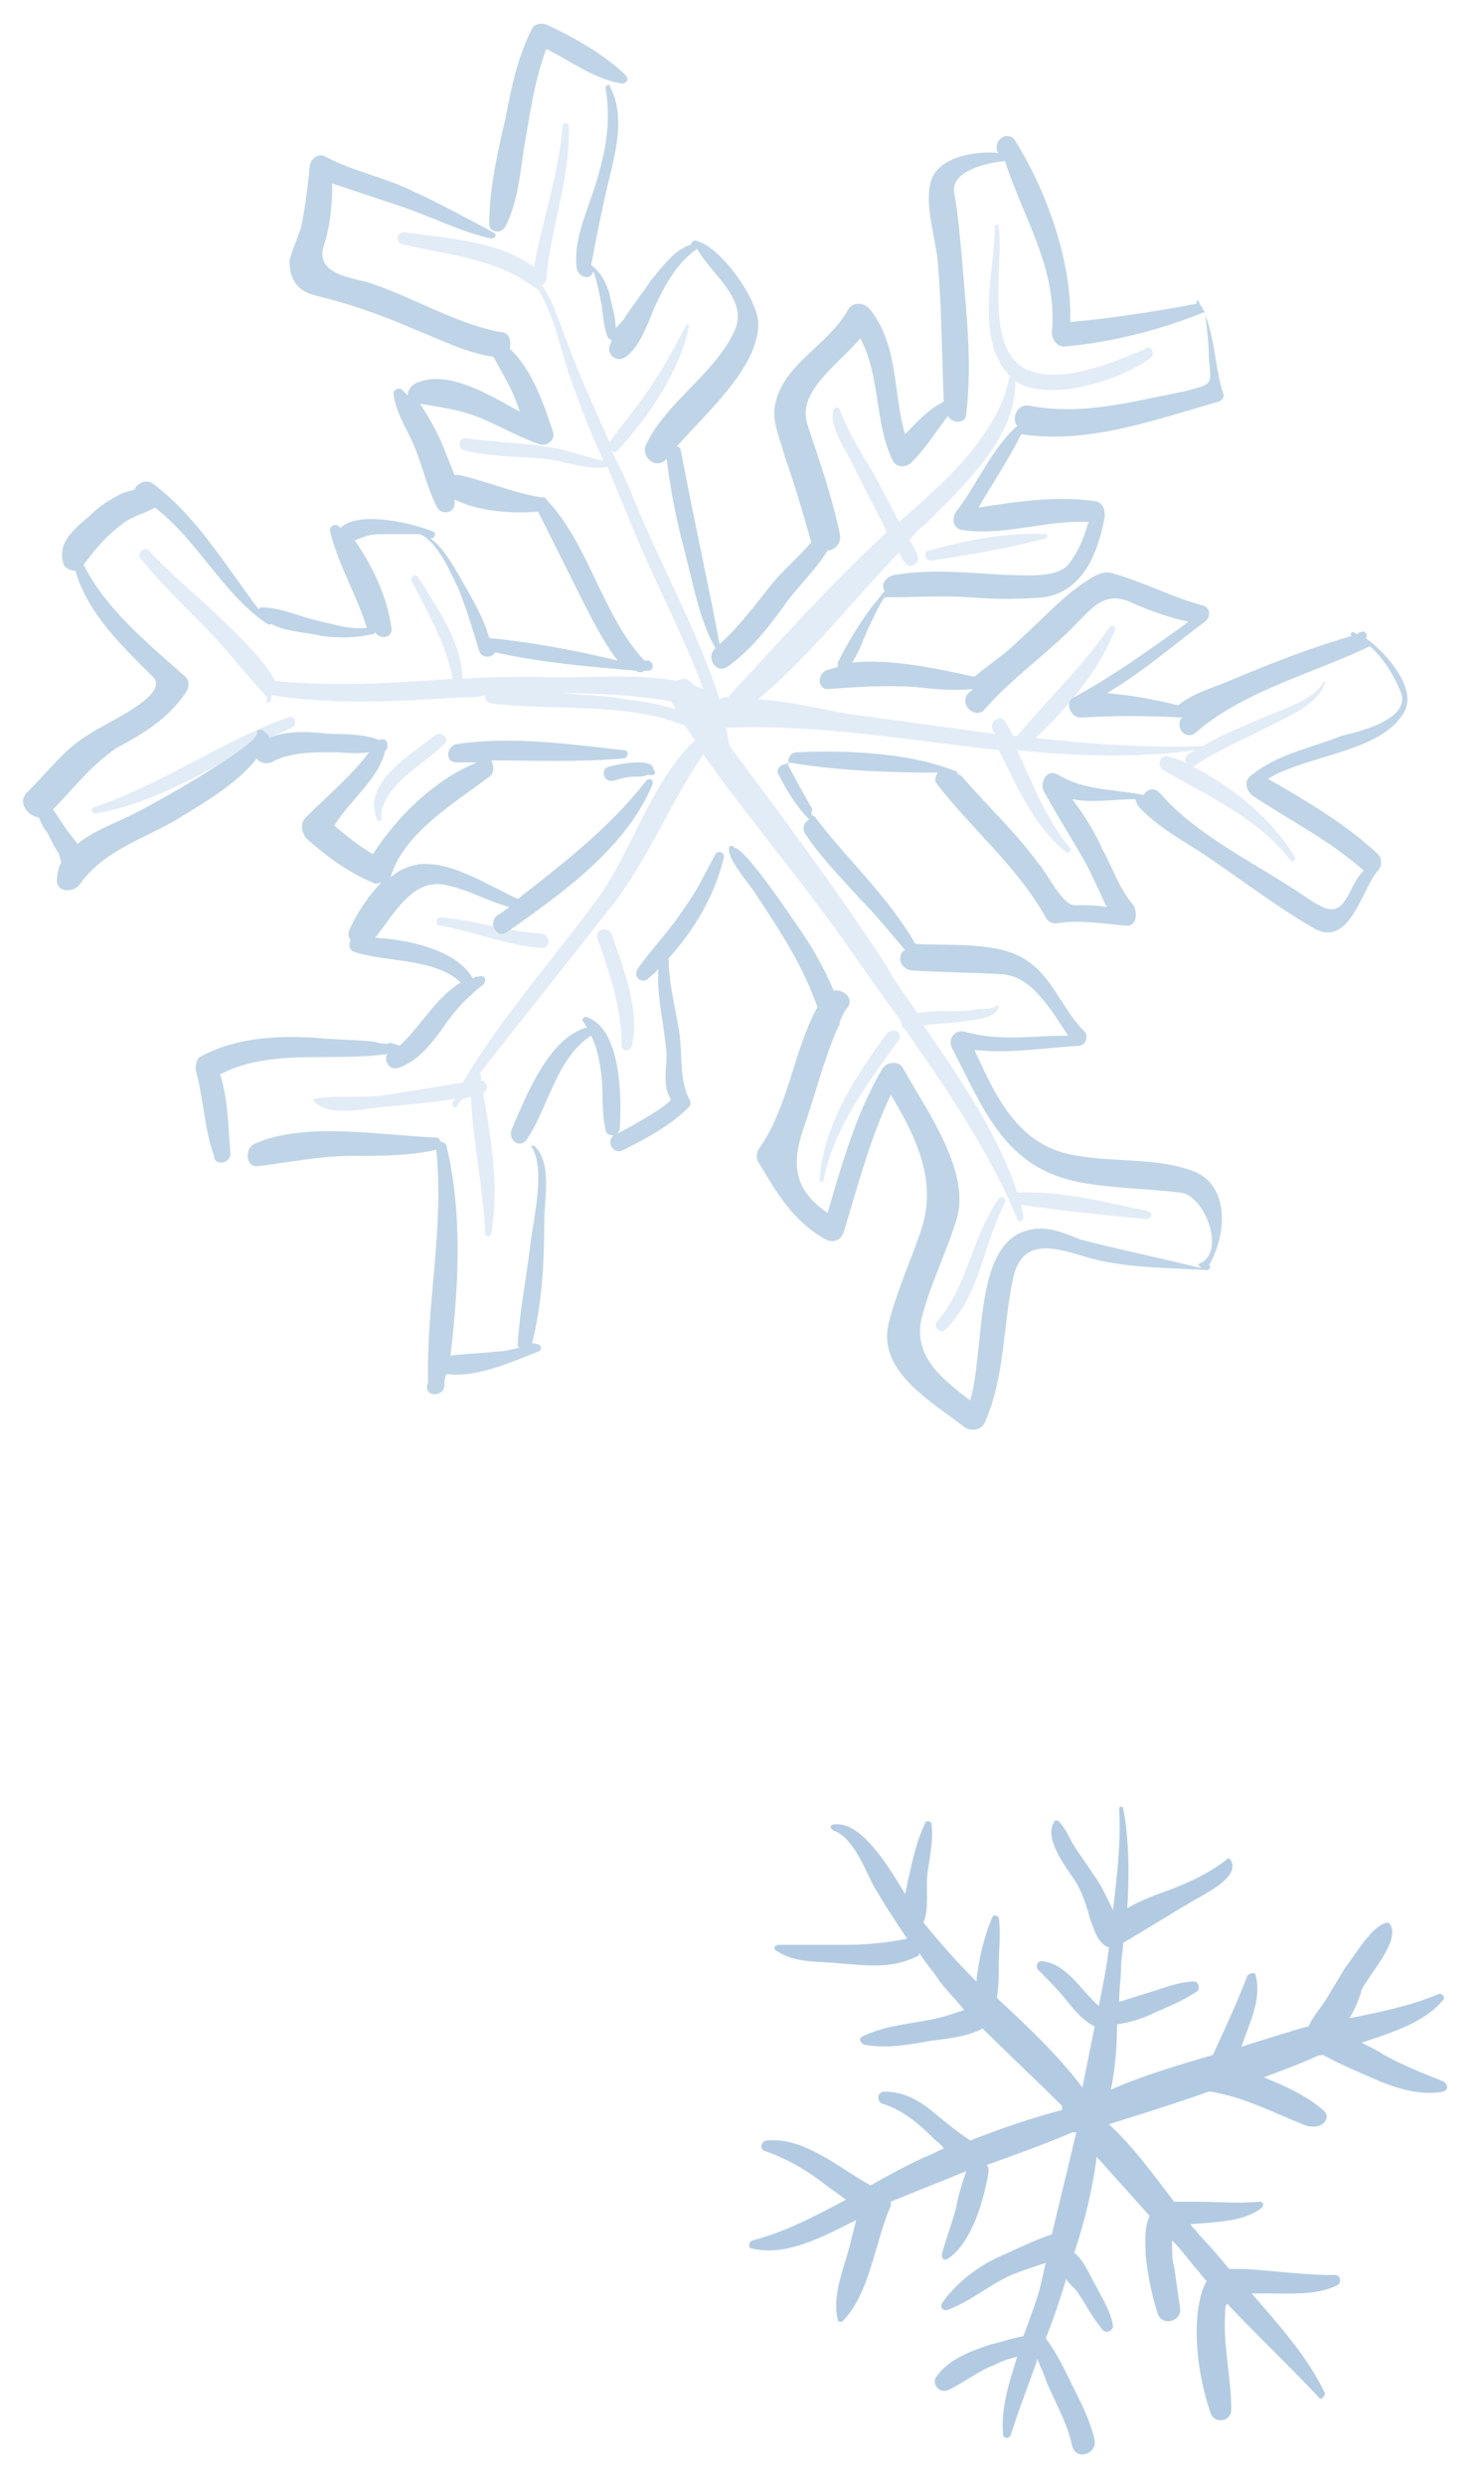 <?xml version="1.0" encoding="utf-8"?>
<!-- Generator: Adobe Illustrator 17.1.0, SVG Export Plug-In . SVG Version: 6.00 Build 0)  -->
<!DOCTYPE svg PUBLIC "-//W3C//DTD SVG 1.1//EN" "http://www.w3.org/Graphics/SVG/1.1/DTD/svg11.dtd">
<svg version="1.1" id="Lager_1" xmlns="http://www.w3.org/2000/svg" xmlns:xlink="http://www.w3.org/1999/xlink" x="0px" y="0px"
	 viewBox="0 0 72.8 121.9" enable-background="new 0 0 72.8 121.9" xml:space="preserve">
<g>
	<defs>
		<rect id="SVGID_1_" x="1.1" y="1.1" width="69.9" height="119.5"/>
	</defs>
	<clipPath id="SVGID_2_">
		<use xlink:href="#SVGID_1_"  overflow="visible"/>
	</clipPath>
	<g clip-path="url(#SVGID_2_)">
		<defs>
			<rect id="SVGID_3_" x="1.1" y="1.1" width="69.9" height="119.5"/>
		</defs>
		<clipPath id="SVGID_4_">
			<use xlink:href="#SVGID_3_"  overflow="visible"/>
		</clipPath>
		<g opacity="0.3" clip-path="url(#SVGID_4_)">
			<g>
				<defs>
					<rect id="SVGID_5_" x="32.4" y="77.3" width="48.6" height="55.6"/>
				</defs>
				<clipPath id="SVGID_6_">
					<use xlink:href="#SVGID_5_"  overflow="visible"/>
				</clipPath>
				<path clip-path="url(#SVGID_6_)" fill="#00529E" d="M64.9,103.5c-0.8-0.7-1.9-1.2-2.9-1.6c0.8-0.3,1.6-0.6,2.3-0.9
					c0.2-0.1,0.4-0.2,0.6-0.2c0.9,0.5,1.9,0.9,2.8,1.3c1,0.4,2.1,0.7,3.1,0.5c0.3-0.1,0.2-0.4,0-0.5c-1-0.4-2-0.8-2.9-1.3
					c-0.3-0.2-0.7-0.4-1.1-0.6c1.5-0.5,3.1-1,4-2.1c0.1-0.1,0-0.3-0.2-0.3c-1.4,0.6-2.9,0.9-4.4,1.2c0.3-0.5,0.5-1,0.6-1.4
					c0.4-0.8,1.9-2.4,1.4-3.2c0,0-0.1-0.1-0.1-0.1c-0.8,0.1-1.6,1.6-2.1,2.2c-0.3,0.5-0.6,1-0.9,1.5c-0.3,0.5-0.7,0.9-0.9,1.4
					c-0.5,0.1-1,0.3-1.4,0.4c-0.6,0.2-1.3,0.4-1.9,0.6c0.4-1.2,1-2.3,0.7-3.5c0-0.2-0.3-0.1-0.4,0c-0.5,1.3-1.1,2.6-1.7,3.9
					c-1.7,0.5-3.4,1-5,1.7c0.2-1,0.3-2.1,0.3-3.2c0.7-0.1,1.3-0.3,1.9-0.6c0.7-0.3,1.4-0.6,2-1c0.2-0.1,0.1-0.5-0.1-0.5
					c-0.6,0-1.2,0.2-1.8,0.4c-0.6,0.2-1.3,0.4-1.9,0.6c0-0.6,0.1-1.2,0.1-1.8c0-0.4,0.1-0.7,0.1-1.1c1.2-0.7,2.3-1.4,3.5-2.1
					c0.5-0.3,2.2-1.1,1.8-1.9c0-0.1-0.2-0.2-0.2-0.1c-0.9,0.7-1.8,1.1-2.8,1.5c-0.6,0.2-1.4,0.5-2.1,0.9c0.1-1.6,0.1-3.3-0.2-4.9
					c0-0.1-0.2-0.1-0.2,0c0.1,1.6-0.1,3.3-0.3,5c-0.3-0.6-0.6-1.3-1-1.8c-0.3-0.5-0.7-1-1-1.5c-0.2-0.4-0.4-0.8-0.7-1.1
					c-0.1,0-0.2,0-0.2,0.1c-0.5,0.8,0.6,2.2,1,2.8c0.4,0.6,0.6,1.3,0.8,2c0.2,0.5,0.3,1,0.8,1.3c0,0,0.1,0,0.1,0
					c-0.1,1-0.3,1.9-0.5,2.9c-0.9-0.8-1.6-2.1-2.8-2.2c-0.2,0-0.3,0.2-0.2,0.4c0.5,0.5,1,1,1.4,1.5c0.4,0.5,0.8,1,1.4,1.3
					c0,0,0,0,0,0c-0.2,1-0.4,2-0.6,3c-1.2-1.6-2.7-3-4.2-4.4c0.1-0.6,0.1-1.1,0.1-1.7c0-0.7,0.1-1.5,0-2.2c0-0.1-0.2-0.2-0.3-0.1
					c-0.4,0.9-0.7,2.1-0.8,3.2c-0.9-0.9-1.8-1.9-2.6-2.9c0,0,0,0,0,0c0.3-0.7,0.1-1.6,0.2-2.4c0.1-0.8,0.3-1.6,0.2-2.4
					c0-0.2-0.3-0.2-0.3-0.1c-0.4,0.8-0.6,1.7-0.8,2.6c-0.1,0.3-0.1,0.6-0.2,0.9c-0.9-1.5-2.2-3.6-3.5-3.4c-0.2,0-0.2,0.2,0,0.3
					c0.9,0.3,1.5,1.8,1.9,2.6c0.5,0.9,1.1,1.8,1.7,2.7c-1,0.2-2,0.3-3.1,0.3c-1.1,0-2.2,0-3.2,0c-0.2,0-0.3,0.2-0.1,0.3
					c0.9,0.6,2,0.5,3,0.6c1.3,0.1,2.6,0.3,3.8-0.3c0.1,0,0.2-0.1,0.2-0.2c0.3,0.5,0.7,0.9,1,1.4c0.4,0.5,0.8,0.9,1.2,1.4
					c-0.6,0.2-1.2,0.4-1.8,0.5c-1.1,0.2-2.2,0.3-3.2,0.8c-0.2,0.1-0.1,0.3,0.1,0.4c1.1,0.2,2.2,0,3.3-0.2c0.8-0.1,1.8-0.2,2.5-0.6
					c1.3,1.3,2.6,2.5,3.9,3.8c0,0.1,0,0.1,0,0.2c-1.5,0.4-3,0.9-4.5,1.5c-0.6-0.4-1.1-0.8-1.7-1.3c-0.7-0.6-1.5-1.1-2.5-1.1
					c-0.4,0-0.4,0.5-0.1,0.6c1,0.3,1.8,1,2.5,1.7c0.2,0.2,0.4,0.3,0.5,0.5c-0.3,0.1-0.6,0.3-0.9,0.4c-0.9,0.4-1.8,0.9-2.7,1.4
					c-1.6-0.9-3.3-2.4-5.1-2.2c-0.2,0-0.4,0.4-0.1,0.5c1.1,0.4,2,0.9,2.9,1.6c0.4,0.3,0.7,0.5,1.1,0.8c-1.5,0.8-3,1.6-4.6,2
					c-0.2,0.1-0.2,0.4,0,0.4c1.7,0.4,3.5-0.6,5.1-1.4c-0.1,0.4-0.2,0.8-0.3,1.2c-0.3,1.2-0.9,2.5-0.6,3.7c0,0.1,0.2,0.1,0.2,0.1
					c1.4-1.4,1.6-3.9,2.4-5.7c0-0.1,0-0.1,0-0.2c1.2-0.5,2.5-1,3.7-1.5c-0.2,0.6-0.4,1.2-0.5,1.8c-0.2,0.8-0.5,1.5-0.7,2.3
					c0,0.2,0.1,0.3,0.3,0.2c1.2-0.8,1.8-3,2-4.3c0-0.1,0-0.2-0.1-0.3c1.4-0.5,2.8-1,4.2-1.6c0.1,0,0.2,0,0.2,0c0,0,0,0,0,0
					c-0.4,1.7-0.8,3.3-1.2,5c-0.9,0.3-1.9,0.8-2.8,1.2c-1,0.5-2,1.3-2.6,2.2c-0.1,0.2,0.1,0.4,0.3,0.3c1.1-0.4,2-1.2,3.1-1.7
					c0.5-0.2,1.1-0.4,1.7-0.6c-0.1,0.4-0.2,0.9-0.3,1.3c-0.2,0.7-0.5,1.5-0.8,2.3c-0.6,0.1-1.1,0.3-1.6,0.4c-0.9,0.3-2,0.7-2.6,1.5
					c-0.4,0.4,0.1,1,0.6,0.7c0.8-0.4,1.4-0.9,2.2-1.2c0.4-0.2,0.7-0.3,1.1-0.4c-0.4,1.3-0.8,2.5-0.7,3.8c0,0.2,0.3,0.3,0.4,0
					c0.4-1.3,0.9-2.5,1.3-3.7c0,0.1,0.1,0.2,0.1,0.3c0.2,0.4,0.3,0.8,0.5,1.2c0.4,0.9,0.9,1.8,1.1,2.8c0.2,0.7,1.2,0.4,1.1-0.3
					c-0.2-0.9-0.6-1.7-1-2.5c-0.4-0.8-0.8-1.7-1.4-2.5c0,0,0,0,0,0c0.4-1,0.7-1.9,1-2.9c0.2,0.3,0.5,0.5,0.6,0.7
					c0.4,0.6,0.7,1.2,1.2,1.8c0.2,0.2,0.5,0,0.5-0.2c-0.1-0.7-0.5-1.3-0.8-1.9c-0.3-0.5-0.6-1.3-1.1-1.7c0.5-1.5,0.9-3.1,1.1-4.7
					c0.9,1,1.7,1.9,2.6,2.9c-0.3,0.6-0.2,1.4-0.2,1.9c0.1,1,0.3,2,0.6,2.9c0.2,0.6,1.1,0.4,1.1-0.2c-0.1-0.7-0.2-1.4-0.3-2.1
					c-0.1-0.3-0.1-0.7-0.1-1c0-0.1,0-0.2,0-0.3c0.4,0.4,0.7,0.8,1.1,1.3c0.2,0.2,0.4,0.5,0.6,0.7c-0.1,0.1-0.1,0.2-0.2,0.4
					c-0.6,1.8-0.2,4.4,0.4,6.1c0.2,0.5,1,0.4,1-0.2c0-1.6-0.4-3.1-0.3-4.7c0-0.2,0-0.4,0.1-0.5c1.5,1.6,3,3,4.5,4.6
					c0.1,0.2,0.3-0.1,0.3-0.2c-0.8-1.7-2.2-3.3-3.6-4.9c0.3,0,0.5,0,0.8,0c1.1,0,2.4,0.1,3.4-0.4c0.2-0.1,0.2-0.5-0.1-0.5
					c-1.5,0-2.9-0.2-4.4-0.3c-0.3,0-0.6,0-0.8,0c-0.5-0.6-1-1.2-1.5-1.7c-0.1-0.2-0.3-0.3-0.4-0.5c1.2-0.1,2.6-0.1,3.5-0.8
					c0.1-0.1,0.1-0.3-0.1-0.3c-1.1,0.1-2.1,0-3.1,0c-0.3,0-0.7,0-1.1,0c-1-1.3-2-2.7-3.2-3.8c1.6-0.5,3.2-1,4.9-1.6c0,0,0,0,0.1,0
					c1.7,0.3,3,1,4.5,1.6C64.8,104.6,65.4,103.9,64.9,103.5"/>
			</g>
		</g>
		<g opacity="0.25" clip-path="url(#SVGID_4_)">
			<g>
				<defs>
					<rect id="SVGID_7_" x="-18.9" y="-27.4" width="120.8" height="131.8"/>
				</defs>
				<clipPath id="SVGID_8_">
					<use xlink:href="#SVGID_7_"  overflow="visible"/>
				</clipPath>
				<path clip-path="url(#SVGID_8_)" fill="#8AB5DE" d="M45.7,27.5c1.9-0.3,3.8-0.6,5.6-1.1c0.1,0,0.1-0.2,0-0.2
					c-1.9-0.1-3.9,0.3-5.7,0.8C45.3,27,45.3,27.5,45.7,27.5"/>
				<path clip-path="url(#SVGID_8_)" fill="#8AB5DE" d="M40.2,57.9c0,0.1,0.2,0.1,0.2,0c0.5-2.6,2.2-4.8,3.7-6.9
					c0.2-0.4-0.3-0.6-0.6-0.3C41.9,52.9,40.4,55.2,40.2,57.9"/>
				<path clip-path="url(#SVGID_8_)" fill="#8AB5DE" d="M46.4,65.2c1.7-1.7,1.8-4.1,2.9-6.2c0.1-0.2-0.2-0.4-0.3-0.2
					c-1.3,1.8-1.5,4.2-3,6C45.7,65.1,46.2,65.5,46.4,65.2"/>
				<path clip-path="url(#SVGID_8_)" fill="#8AB5DE" d="M30,45.8c-0.2-0.4-0.8-0.2-0.7,0.2c0.6,1.7,1.2,3.5,1.2,5.3
					c0,0.3,0.4,0.3,0.5,0C31.4,49.6,30.6,47.5,30,45.8"/>
				<path clip-path="url(#SVGID_8_)" fill="#8AB5DE" d="M21.6,45c-0.2,0-0.3,0.4,0,0.4c1.7,0.3,3.3,1,5,1.1c0.4,0,0.4-0.6,0-0.7
					C24.8,45.7,23.2,45.1,21.6,45"/>
				<path clip-path="url(#SVGID_8_)" fill="#8AB5DE" d="M18.5,40.2c0,0.1,0.2,0.1,0.2,0c-0.1-1.6,2.1-2.7,3.1-3.7
					c0.3-0.3-0.2-0.7-0.5-0.4C20.2,37,17.7,38.4,18.5,40.2"/>
				<path clip-path="url(#SVGID_8_)" fill="#8AB5DE" d="M32.9,34.4c0.1,0.1,0.2,0.2,0.2,0.4c-0.8-0.3-1.7-0.4-2.4-0.5
					c-1.1-0.2-2.1-0.2-3.2-0.3C29.4,34,31.2,34.1,32.9,34.4 M13.3,34.1C13.3,34.1,13.3,34.1,13.3,34.1c3.1,0.5,6.3,0.3,9.5,0.1
					c0.3,0,0.7,0,1-0.1c0,0.2,0,0.3,0.3,0.4c3,0.4,6.6-0.1,9.5,1.1c0.2,0.2,0.3,0.5,0.5,0.7c-2.2,2.1-3,5.3-4.8,7.8
					c-2.2,3-4.7,5.8-6.6,9c-1.2,0.2-2.4,0.4-3.7,0.6c-1.2,0.2-2.5,0-3.6,0.2c0,0-0.1,0.1,0,0.1c0.6,0.8,2.5,0.4,3.3,0.3
					c1.2-0.1,2.4-0.2,3.6-0.4c0,0.1-0.1,0.1-0.1,0.2c-0.1,0.1,0.1,0.3,0.2,0.2c0.1-0.2,0.2-0.3,0.3-0.4c0.1,0,0.3-0.1,0.4-0.1
					c0.1,2.2,0.6,4.4,0.7,6.7c0,0.2,0.3,0.2,0.3,0c0.4-2.3,0-4.6-0.4-6.9c0.3-0.1,0.2-0.6-0.1-0.6c0-0.1,0-0.1,0-0.2
					c0-0.1,0-0.1-0.1-0.1c2.1-2.7,4.2-5.3,6.3-8c1.9-2.3,3-5.2,4.7-7.7c2.4,3.4,5.1,6.5,7.5,10c0.7,1,1.4,2,2.2,3.1
					c0,0.2,0.1,0.3,0.2,0.4c2.1,3,4.2,6.1,5.5,9.3c0.1,0.2,0.3,0.1,0.3-0.1c0-0.2-0.1-0.4-0.1-0.6c2,0.3,4.1,0.5,6.1,0.7
					c0.3,0,0.4-0.3,0.1-0.4c-2-0.4-4.2-1-6.3-0.9c0,0-0.1,0-0.1,0c-0.9-2.8-2.8-5.6-4.6-8.2c0.7-0.1,1.3-0.1,2-0.2
					c0.5-0.1,1.5-0.1,1.7-0.7c0-0.1-0.1-0.1-0.1-0.1c-0.1,0.2-0.8,0.2-0.9,0.2c-0.4,0.1-0.9,0.1-1.3,0.1c-0.6,0-1.2,0-1.7,0.1
					c-0.5-0.8-1.1-1.5-1.5-2.3c-2.4-3.7-5.1-7.3-7.7-10.8c-0.1-0.3-0.1-0.6-0.2-0.9c4.4-0.2,8.9,0.6,13.4,1.1c0.9,1.8,1.7,3.7,3.3,5
					c0.1,0.1,0.3-0.1,0.2-0.2c-1.2-1.4-1.8-3.1-2.6-4.8c2.9,0.3,5.8,0.4,8.7,0c-0.1,0.1-0.2,0.1-0.3,0.2c-0.2,0.1-0.2,0.4,0,0.5
					c-0.3-0.2-0.7-0.3-1-0.4c-0.4-0.1-0.6,0.5-0.2,0.7c2.1,1.2,4.7,2.4,6.2,4.4c0.1,0.1,0.3,0,0.2-0.2c-1.1-1.8-3-3.4-5-4.4
					c0.1,0,0.1,0,0.2-0.1c1.2-0.8,2.5-1.3,3.8-2c0.8-0.4,2.2-1,2.5-2c0-0.1-0.1-0.1-0.1,0c-0.6,1-2.4,1.4-3.4,1.9
					c-0.9,0.4-1.7,0.7-2.5,1.2c-2.7,0.1-5.5-0.1-8.2-0.4c1.6-1.5,3.1-3.3,3.9-5.3c0.1-0.2-0.2-0.3-0.3-0.1c-1.3,1.9-3,3.5-4.5,5.3
					c-0.1,0-0.1,0-0.2,0c-0.1-0.2-0.2-0.4-0.4-0.7c-0.2-0.4-0.8,0-0.6,0.4c0,0.1,0.1,0.1,0.1,0.2c-2.2-0.3-4.4-0.6-6.6-0.9
					c-1.1-0.1-3.2-0.7-5-0.8c2.5-2.1,4.6-4.8,6.9-7.2c0.1,0.2,0.2,0.4,0.3,0.5c0.2,0.4,0.8,0,0.6-0.4c-0.1-0.2-0.2-0.5-0.4-0.7
					c0.2-0.2,0.4-0.5,0.7-0.7c1.8-1.8,4.6-4.3,4.5-7.1c1.7,1.1,5.2-0.1,6.6-1.1c0.3-0.2,0.1-0.7-0.2-0.5c-1.6,0.7-5.1,2.2-6.5,0.5
					c-1.2-1.5-0.5-4.7-0.7-6.5c0-0.1-0.2-0.1-0.2,0c0,2.2-1,5.5,0.7,7.3c0,0,0.1,0.1,0.1,0.1c-0.1,0-0.1,0-0.1,0.1
					c-0.6,2.8-3.2,5.1-5.4,7c-0.4-0.8-0.8-1.5-1.2-2.3c-0.6-1-1.3-2.1-1.7-3.2c0-0.1-0.2-0.2-0.3,0c-0.3,0.7,0.7,2.2,1,2.8
					c0.5,1.1,1.1,2.1,1.6,3.2c0,0,0,0-0.1,0.1c-2.7,2.5-5.1,5.2-7.6,7.9c0,0-0.1,0.1-0.1,0.1c-0.1,0-0.3,0-0.4,0.1
					c-1.1-3.4-2.9-6.6-4.2-9.8c-0.3-0.8-0.7-1.6-1.1-2.4c0.1,0.1,0.2,0.1,0.3,0c1.5-1.6,3.1-4,3.5-6.1c0-0.1-0.1-0.1-0.1-0.1
					c-0.5,0.9-1,1.9-1.6,2.8c-0.7,1.1-1.5,2-2.2,3c0,0,0,0,0,0c-0.7-1.6-1.4-3.1-2-4.7c-0.4-1-0.7-2.1-1.3-3
					c0.1-0.1,0.2-0.2,0.2-0.3c0.2-2.5,1.2-5,1.1-7.5c0-0.2-0.3-0.2-0.3,0c-0.2,2.4-1,4.6-1.4,6.9c-1.8-1.3-4.2-1.4-6.3-1.7
					c-0.4-0.1-0.6,0.5-0.1,0.6c2.2,0.5,4.6,0.7,6.4,2.1c0.1,0,0.1,0.1,0.2,0.1c0.8,1.3,1.1,3,1.6,4.4c0.5,1.4,1,2.7,1.6,4
					c-1-0.2-1.9-0.6-2.9-0.7c-1.3-0.2-2.5-0.2-3.8-0.4c-0.4-0.1-0.5,0.5-0.1,0.6c1.3,0.3,2.6,0.3,3.9,0.4c1,0.1,2.1,0.6,3.1,0.4
					c0.4,1,0.8,1.9,1.2,2.9c1.1,2.7,2.5,5.3,3.5,8c-0.2-0.1-0.3-0.1-0.5-0.2c0,0,0-0.1-0.1-0.1c-0.2-0.3-0.5-0.2-0.7-0.1
					c-2.2-0.4-4.6-0.1-6.9-0.2c-1.2,0-2.4,0-3.6,0.1c-0.1-1.9-1.2-3.4-2.2-5c-0.1-0.2-0.4,0-0.3,0.2c0.8,1.6,1.7,3.1,2,4.8
					c-2.9,0.2-5.8,0.4-8.7,0.1c-0.6-1.1-1.6-2-2.5-2.9c-1.2-1.2-2.5-2.2-3.7-3.5c-0.2-0.2-0.6,0.1-0.4,0.4c0.9,1.1,1.9,2.1,2.9,3.1
					c1.2,1.2,2.2,2.5,3.3,3.7C13,34.7,13.4,34.4,13.3,34.1"/>
				<path clip-path="url(#SVGID_8_)" fill="#8AB5DE" d="M4.7,39.9c3.5-0.6,6.4-2.8,9.6-4.2c0.3-0.1,0.2-0.7-0.2-0.5
					c-3.3,1.2-6.2,3.3-9.5,4.4C4.4,39.7,4.5,39.9,4.7,39.9"/>
				<path clip-path="url(#SVGID_8_)" fill="#00529E" d="M58.7,14.8c0,0,0,0.1,0,0.1c-2.1,0.4-4.1,0.7-6.2,0.9c0.1-3-1.2-6.5-2.7-8.9
					c-0.3-0.5-1-0.1-0.9,0.4c0,0.1,0,0.1,0.1,0.2c-1.2-0.1-2.9,0.2-3.3,1.3c-0.4,1.1,0.2,2.9,0.3,4c0.2,2.3,0.2,4.6,0.3,6.9
					c-0.8,0.4-1.3,1-1.9,1.6c-0.6-2-0.3-4.3-1.7-6.1c-0.3-0.4-0.9-0.4-1.1,0C40.6,17,38.3,17.9,38,20c-0.1,0.8,0.3,1.6,0.5,2.4
					c0.5,1.4,0.9,2.8,1.3,4.2c-0.6,0.7-1.3,1.3-1.9,2c-0.8,1-1.6,2.1-2.6,3c-0.6-3.2-1.3-6.3-1.9-9.5c0-0.1-0.1-0.2-0.2-0.2
					c1.5-1.7,3.9-3.8,4-5.9c0.1-1.2-1.9-4-3.1-4.2c-0.1,0-0.2,0.1-0.2,0.2c-0.8,0.2-1.5,1.2-2,1.8c-0.4,0.6-0.8,1.1-1.2,1.7
					c-0.1,0.2-0.3,0.4-0.5,0.6c0-0.6-0.2-1.1-0.3-1.7c-0.2-0.6-0.4-1-0.9-1.4c0.3-1.6,0.6-3.1,1-4.7c0.3-1.3,0.6-2.8-0.1-4.1
					c0-0.1-0.2,0-0.2,0.1C30,6,29.7,7.5,29.2,9.1c-0.4,1.3-1.1,2.7-0.9,4.1c0.1,0.4,0.7,0.6,0.8,0.1c0.2,0.5,0.3,1.1,0.4,1.6
					c0.1,0.6,0.1,1.1,0.3,1.6c0,0.1,0.1,0.1,0.2,0.2c0,0.1-0.1,0.2-0.1,0.3c-0.1,0.3,0.2,0.7,0.6,0.6c0.8-0.3,1.3-1.8,1.6-2.5
					c0.5-1.1,1.1-2.2,2.1-2.9c0.7,1.3,2.6,2.5,1.8,4.1c-1,2.1-3.3,3.4-4.3,5.5c-0.3,0.6,0.5,1.3,1,0.7c0.2,1.6,0.5,3.1,0.9,4.6
					c0.4,1.5,0.7,3.3,1.5,4.7c-0.5,0.4,0,1.3,0.6,0.9c1.1-0.8,1.9-1.8,2.7-2.9c0.6-0.9,1.6-1.8,2.2-2.8c0.3,0,0.7-0.3,0.6-0.8
					c-0.4-1.9-1-3.6-1.6-5.4c-0.5-1.6,1.5-2.9,2.6-4.2c1,1.8,0.7,4.2,1.6,6c0.2,0.4,0.7,0.3,0.9,0.1c0.7-0.7,1.2-1.5,1.8-2.3
					c0.2,0.4,0.9,0.4,0.9-0.1c0.3-2.5,0-5-0.2-7.5c-0.1-1.1-0.2-2.3-0.4-3.4c-0.1-1,1.5-1.4,2.5-1.5c0.9,2.8,2.6,5.3,2.3,8.4
					c0,0.3,0.2,0.7,0.6,0.7c2.3-0.2,4.7-0.8,6.9-1.7c0.1,0.7,0.2,1.5,0.2,2.2c0.1,1.4,0.3,1.3-1.2,1.7c-2.6,0.5-5,1.2-7.6,0.7
					c-0.6-0.1-0.9,0.6-0.6,1c-1.2,1-2.1,3.1-3,4.2c-0.2,0.3-0.2,0.8,0.3,0.9c2.1,0.3,4.1-0.5,6.2-0.4c-0.2,0.7-0.5,1.5-1,2.1
					c-0.6,0.7-2.3,0.5-3.1,0.5c-1.8-0.1-3.6-0.3-5.4,0c-0.5,0.1-0.7,0.5-0.5,0.8c-0.2,0.2-0.3,0.4-0.5,0.6c-0.7,0.9-1.3,1.9-1.8,2.9
					c0,0.1,0,0.2,0,0.2c-0.2,0.1-0.4,0.1-0.6,0.2c-0.4,0.2-0.4,0.9,0.1,0.9c1.4-0.1,2.8-0.2,4.3-0.1c0.9,0.1,1.9,0.2,2.8,0.1
					c0,0.1-0.1,0.1-0.2,0.2c-0.5,0.6,0.4,1.3,0.8,0.8c1.3-1.5,2.9-2.6,4.3-4c1-1,1.6-1.9,3-1.2c0.9,0.4,1.8,0.7,2.7,0.9
					c-1.8,1.3-3.6,2.6-5.6,3.7c-0.5,0.2-0.2,1,0.3,1c1.7-0.1,3.3-0.1,5,0c0,0-0.1,0.1-0.1,0.1c-0.2,0.6,0.4,1,0.8,0.6
					c2.3-2,5.8-2.9,8.5-4.2c0.7,0.6,1.2,1.5,1.5,2.2c0.6,1.4-2.1,2-2.9,2.2c-1.5,0.6-3.2,0.9-4.5,2c-0.3,0.3-0.1,0.7,0.1,0.9
					c1.8,1.2,3.8,2.2,5.5,3.7c-0.3,0.3-0.5,0.7-0.7,1.1c-0.6,1.2-1.1,0.9-2.3,0.1c-2.2-1.5-5.2-2.9-7-5c-0.3-0.3-0.6-0.2-0.8,0.1
					c-1.4-0.3-2.9-0.2-4.2-1c-0.5-0.3-0.9,0.3-0.7,0.8c0.7,1.3,1.5,2.5,2.2,3.8c0.3,0.6,0.6,1.3,0.9,1.9c-0.5-0.1-1-0.1-1.6-0.1
					c-0.6,0-1.4-1.7-1.8-2.1c-1.1-1.5-2.5-2.8-3.7-4.2c-0.1-0.1-0.1-0.1-0.2-0.1c0-0.1-0.1-0.2-0.2-0.2c-2.3-0.9-5.3-1-7.7-0.9
					c-0.3,0-0.5,0.3-0.4,0.6c-0.3-0.1-0.7,0.2-0.5,0.5c0.4,0.8,0.9,1.6,1.5,2.2c-0.2,0.1-0.4,0.4-0.2,0.7c0.8,1.2,1.8,2.2,2.7,3.2
					c0.8,0.8,1.5,1.7,2.2,2.5c-0.4,0.2-0.3,0.9,0.3,1c1.5,0.1,3.1,0.1,4.6,0.2c1.4,0.2,2.3,1.8,3.1,3c-1.7,0-3.4,0.3-5.1-0.2
					c-0.5-0.1-0.8,0.4-0.6,0.8c1.6,3.1,2.6,5.9,6.3,6.6c1.6,0.3,3.3,0.3,4.9,0.5c1.2,0.1,2.3,3,0.9,3.5c0,0,0,0.1,0,0.1
					c0,0,0.1,0,0.1,0.1c-2-0.5-4-0.9-5.9-1.4C52,60.4,51.1,60,50,60.5c-2.2,1.1-1.7,5.7-2.4,8.2c-1.3-1-2.8-2.1-2.4-4
					c0.4-1.6,1.2-3.2,1.7-4.8c0.8-2.4-1.5-5.5-2.6-7.5c-0.2-0.4-0.8-0.3-1,0c-1.3,2.2-2,4.7-2.7,7.1c-1.6-1.1-1.8-2.3-1.2-4.1
					c0.6-1.7,1-3.4,1.7-5c0.1-0.1,0.1-0.2,0.1-0.3c0.1-0.2,0.2-0.5,0.4-0.7c0.3-0.5-0.3-0.9-0.7-0.8c-0.5-1.2-1.2-2.4-2-3.5
					c-0.2-0.3-2.5-3.7-2.9-3.5c0,0,0-0.1,0-0.1c0,0-0.1,0-0.1,0c0,0-0.1,0-0.1,0c-0.3,0.5,1.1,2,1.3,2.4c1.2,1.8,2.3,3.5,3,5.5
					c-1.2,2.2-1.4,4.9-2.9,7c-0.1,0.2-0.1,0.5,0,0.6c0.9,1.5,1.7,2.9,3.3,3.8c0.4,0.2,0.8,0,0.9-0.4c0.7-2.3,1.3-4.6,2.3-6.7
					c1.2,2,2.3,4.2,1.5,6.6c-0.5,1.5-1.2,3-1.6,4.6c-0.6,2.4,2.2,3.9,3.7,5.1c0.3,0.2,0.8,0.2,1-0.2c1-2.2,0.9-4.8,1.4-7.1
					c0.5-2.3,2.5-1.3,4.1-0.9c1.7,0.4,3.7,0.4,5.4,0.5c0.2,0,0.2-0.2,0.1-0.3c0.1,0,0.1-0.1,0.1-0.1c0.8-1.5,0.9-3.9-1-4.5
					c-1.7-0.6-3.8-0.4-5.5-0.7c-2.9-0.4-4-2.8-5.1-5.2c1.7,0.2,3.4-0.1,5.1-0.2c0.4,0,0.5-0.5,0.3-0.7c-1.2-1.2-1.6-2.9-3.2-3.7
					c-1.4-0.7-3.5-0.5-5.1-0.6c-1.3-2.3-3.4-4.2-4.9-6.2c-0.1-0.1-0.2-0.1-0.2-0.2c0-0.1,0.1-0.2,0-0.3c-0.4-0.7-0.8-1.4-1.2-2.2
					c0,0,0.1,0,0.1,0c2.3,0.4,4.9,0.5,7.3,0.5c-0.1,0.2-0.2,0.4,0,0.6c1.7,2.2,3.9,4,5.3,6.5c0.1,0.2,0.3,0.3,0.5,0.3
					c1.1-0.2,2.2,0,3.4,0.1c0.6,0.1,0.6-0.7,0.4-1c-0.7-0.8-1-1.8-1.5-2.7c-0.4-0.9-0.9-1.7-1.5-2.5c1,0.2,2.1,0,3.1,0
					c0,0.1,0.1,0.2,0.1,0.3c0.9,1,2,1.6,3.1,2.3c1.8,1.2,3.6,2.6,5.5,3.7c1.8,1.1,2.4-1.9,3.2-2.8c0.2-0.2,0.2-0.6,0-0.8
					c-1.6-1.5-3.5-2.6-5.4-3.7c2-1.2,5.6-1.3,6.7-3.3c0.6-1.1-0.8-2.8-1.9-3.6c0.1-0.1,0-0.4-0.2-0.3c-0.1,0-0.1,0-0.2,0.1
					c-0.1,0-0.2-0.1-0.2-0.1c-0.1,0-0.2,0.1-0.1,0.2c-2.1,0.6-4.1,1.4-6,2.2c-0.7,0.3-1.8,0.6-2.5,1.2c-1.2-0.3-2.3-0.5-3.5-0.6
					c1.7-1,3.2-2.3,4.8-3.5c0.3-0.2,0.3-0.7-0.1-0.8c-1.5-0.4-3-1.2-4.5-1.6C54,28,53.6,28.3,53,28.7c-1.1,0.8-2,1.8-3,2.7
					c-0.7,0.7-1.5,1.2-2.2,1.8c-1.8-0.4-4.1-0.9-6-0.7c0.4-0.6,0.6-1.3,0.9-1.9c0.2-0.4,0.4-0.9,0.7-1.3c0,0,0.1,0,0.1,0
					c1.4,0,2.7-0.1,4.1,0c1.2,0.1,2.4,0.1,3.6,0c2-0.3,2.7-2.3,3-4c0-0.3-0.1-0.6-0.4-0.7c-1.9-0.3-3.9,0-5.8,0.3
					c0.7-1.2,1.5-2.4,2.1-3.6c3.3,0.5,6.5-0.7,9.7-1.6c0.2-0.1,0.3-0.3,0.2-0.4c-0.4-1.3-0.4-2.7-0.9-3.9c0-0.1,0-0.2-0.1-0.2
					c0-0.1,0-0.1-0.1-0.2C58.8,14.7,58.7,14.7,58.7,14.8"/>
				<path clip-path="url(#SVGID_8_)" fill="#00529E" d="M24.8,11.1c0.6-1.2,0.7-2.5,0.9-3.8C26,5.6,26.2,4,26.8,2.4
					C28,3,29.2,3.9,30.5,4.1c0.2,0,0.4-0.2,0.2-0.4c-1-1-2.6-1.9-3.9-2.5c-0.3-0.1-0.6,0-0.7,0.2c-0.7,1.4-1,2.8-1.3,4.4
					C24.4,7.5,24,9.3,24,11C24,11.4,24.6,11.5,24.8,11.1"/>
				<path clip-path="url(#SVGID_8_)" fill="#00529E" d="M21.8,68c0-0.2,0-0.4,0.1-0.6c1.5,0.2,3.2-0.6,4.5-1.1
					c0.1,0,0.2-0.2,0.1-0.3c-0.2-0.1-0.2-0.1-0.4-0.1c0,0,0,0,0,0c0.5-2,0.6-4,0.6-6c0-1.1,0.4-2.9-0.5-3.7c-0.1,0-0.2,0-0.1,0.1
					c0.7,1.1,0,3.8-0.1,4.9c-0.2,1.6-0.5,3.1-0.6,4.7c0,0.1,0,0.2,0.1,0.2c-0.4,0.1-0.8,0.2-1.2,0.2c-0.7,0.1-1.5,0.1-2.2,0.2
					c0.4-3.4,0.6-7-0.2-10.3c0-0.1-0.2-0.2-0.3-0.2c0-0.1-0.1-0.2-0.2-0.2c-2.7-0.1-6.4-0.8-8.9,0.3c-0.5,0.2-0.5,1.2,0.2,1.1
					c1.6-0.2,3-0.5,4.6-0.5c1.4,0,2.8,0,4.1-0.3c0.4,3.9-0.5,7.6-0.4,11.4C20.7,68.5,21.7,68.6,21.8,68"/>
				<path clip-path="url(#SVGID_8_)" fill="#00529E" d="M19.1,51.4C19.2,51.5,19.2,51.5,19.1,51.4C19.2,51.5,19.2,51.5,19.1,51.4
					C19.2,51.5,19.2,51.4,19.1,51.4 M11.3,56.6c-0.1-1.3-0.1-2.6-0.5-3.9c2.5-1.3,5.5-0.6,8.2-1c-0.2,0.3,0.1,0.8,0.5,0.7
					c0.9-0.3,1.5-1,2.1-1.8c0.6-0.9,1.2-1.6,2.1-2.3c0.2-0.2,0.1-0.5-0.2-0.4c-0.1,0-0.2,0-0.3,0.1c-0.8-1.4-3.1-1.9-4.8-2
					c0.9-1.1,1.8-2.9,3.4-2.6c1.1,0.2,2.1,0.8,3.2,1.1c-0.2,0.1-0.4,0.3-0.6,0.4c-0.5,0.4,0,1.2,0.5,0.8c2.7-1.9,5.8-4.1,7.1-7.2
					c0.1-0.2-0.1-0.4-0.3-0.2c-1.8,2.3-4,4-6.3,5.8c-1.5-0.7-3.3-1.9-4.9-1.7c-0.5,0.1-1,0.3-1.4,0.7c0.1-0.1,0.1-0.2,0.1-0.2
					c0.7-2.1,3.1-3.5,4.8-4.8c0.3-0.2,0.2-0.6,0.1-0.8c2.2,0,4.3,0.1,6.5-0.1c0.2,0,0.3-0.4,0-0.4c-2.7-0.3-5.5-0.7-8.2-0.3
					c-0.5,0.1-0.6,0.9,0,0.9c0.3,0,0.7,0,1,0c-2,0.8-3.9,2.6-5.1,4.5c-0.7-0.4-1.3-0.9-1.9-1.4c0.8-1.3,2.2-2.3,2.5-3.7
					c0.1,0,0.1-0.1,0.1-0.2c0,0,0,0,0,0c0,0,0,0,0-0.1c0-0.2-0.2-0.3-0.4-0.2c-0.7-0.3-1.9-0.3-2.4-0.3c-0.9-0.1-2.1-0.2-3,0.2
					c0-0.1,0-0.1-0.1-0.2c-0.2-0.2-0.2-0.2-0.4-0.2c-0.1,0-0.1,0.1-0.1,0.1c0.4,0.5-5.5,3.8-6.2,4.1c-0.8,0.4-1.9,0.8-2.6,1.4
					c-0.2-0.3-0.4-0.5-0.6-0.8C3,40.3,2.8,40,2.6,39.7c1-1,1.8-2.1,3.1-3C7,36,8.2,35.3,9.1,34c0.2-0.3,0.2-0.6,0-0.8
					c-1.8-1.6-3.9-3.3-5-5.5c0.6-0.8,1.1-1.4,1.9-2c0.5-0.4,1.1-0.5,1.6-0.8c2.1,1.6,3.3,4.2,5.5,5.7c0.1,0,0.1,0.1,0.2,0
					C14,31,15,31,15.8,31.2c0.8,0.1,1.7,0.1,2.5-0.1c0,0,0.1,0,0.1-0.1c0.2,0.4,0.9,0.3,0.8-0.2c-0.2-1.5-0.9-3-1.8-4.3
					c0.1,0,0.2-0.1,0.3-0.1c0.4-0.2,0.8-0.2,1.2-0.2c0.6,0,1.1,0,1.7,0c0.9,0.4,1.5,1.9,1.9,2.7c0.4,1,0.7,2,1,3
					c0.1,0.4,0.6,0.4,0.8,0.1c2.2,0.5,4.6,0.7,6.9,0.9c0,0,0,0,0,0c0.1,0.1,0.3,0.1,0.4,0c0.1,0,0.1,0,0.2,0c0.3,0,0.3-0.4,0-0.5
					c-0.1,0-0.1,0-0.2,0c0,0,0,0,0,0c-2.1-2.3-2.7-5.7-4.8-7.9c0,0,0,0,0,0c0-0.1-0.1-0.1-0.2-0.1c-1.4-0.2-2.7-0.8-4.1-1.1
					c-0.1,0-0.2,0-0.2,0c-0.2-0.5-0.4-1-0.6-1.5c-0.3-0.7-0.7-1.4-1.1-2c0,0,0,0,0,0c1.1,0.2,2.1,0.3,3.2,0.8
					c0.9,0.4,1.8,0.9,2.7,1.2c0.4,0.1,0.8-0.3,0.6-0.7c-0.4-1.2-1-3-2.1-4c0.1-0.3,0-0.8-0.4-0.8c-2.2-0.4-4.3-1.7-6.4-2.4
					c-0.9-0.3-2.8-0.4-2.3-1.9c0.3-0.9,0.4-2,0.4-3c1.2,0.4,2.4,0.8,3.6,1.2c1.4,0.5,2.8,1.2,4.2,1.5c0.2,0,0.3-0.2,0.1-0.3
					c-1.3-0.7-2.6-1.4-3.9-2c-1.4-0.7-3-1-4.3-1.7c-0.3-0.2-0.7,0-0.8,0.4c-0.1,1-0.2,1.9-0.4,2.9c-0.1,0.5-0.5,1.3-0.6,1.8
					c0,0.9,0.4,1.5,1.3,1.7c1.6,0.4,3.1,0.9,4.7,1.6c1.3,0.5,2.6,1.2,4,1.4c0.5,0.9,1,1.7,1.3,2.7c-1.6-0.9-3.6-2.1-5.1-1.4
					c-0.2,0.1-0.4,0.3-0.4,0.6c-0.1-0.1-0.2-0.2-0.3-0.3c-0.1-0.1-0.4,0-0.4,0.2c0.1,0.8,0.5,1.5,0.9,2.3c0.5,1.1,0.7,2.2,1.2,3.2
					c0.2,0.5,0.9,0.4,0.9-0.1c0-0.1,0-0.2,0-0.2c1.2,0.6,2.8,0.7,4.1,0.6c0.7,1.4,1.4,2.8,2.1,4.2c0.5,1,1.1,2.2,1.8,3.1
					c-2.1-0.5-4.2-0.9-6.3-1.1c-0.3-1.1-1-2.2-1.5-3.1c-0.3-0.5-0.8-1.4-1.4-1.8c0,0,0.1,0,0.1,0c0.1,0,0.2-0.2,0.1-0.3
					c-0.9-0.4-3.7-1.1-4.6-0.2c0,0,0,0,0,0c-0.2-0.3-0.6-0.1-0.5,0.2c0.4,1.6,1.3,3.1,1.8,4.7c0,0,0,0,0,0c-0.9,0.1-1.7-0.2-2.6-0.4
					c-0.8-0.2-1.7-0.6-2.5-0.6c-0.1,0-0.2,0-0.2,0.1c-1.6-2.1-3-4.5-5.1-6.1c-0.3-0.3-0.8-0.2-1,0.2C6.8,24,6.2,24.1,6,24.2
					c-0.6,0.3-1.1,0.6-1.6,1.1c-0.7,0.6-1.6,1.3-1.3,2.3C3.1,27.8,3.4,28,3.7,28c0.6,2.1,2.3,3.7,3.8,5.2c0.9,0.9-2.4,2.3-3.1,2.8
					c-1.2,0.7-2,1.8-3,2.8c-0.6,0.5-0.1,1.2,0.5,1.3c0.1,0.2,0.2,0.5,0.4,0.7c0.2,0.4,0.4,0.8,0.6,1.1C2.9,42,3,42.2,3,42.3
					c-0.1,0.2-0.2,0.5-0.2,0.8c-0.1,0.7,0.8,0.7,1.1,0.3c1.1-1.6,3-2.2,4.6-3.1c1.3-0.8,3.1-1.8,4.1-3.1c0.1,0.2,0.4,0.3,0.7,0.2
					c0.9-0.5,2-0.5,3-0.5c0.4,0,1.3,0.1,1.8,0C17.3,38,16.1,39,15,40.1c-0.3,0.3-0.2,0.7,0,1c1,0.9,2.1,1.7,3.3,2.2
					c0.1,0.1,0.3,0,0.4,0C18,44,17.4,45,17.1,45.7c0,0.2,0,0.3,0.1,0.4c-0.1,0.2-0.1,0.5,0.2,0.6c1.5,0.5,4,0.3,5.2,1.5
					c-1.2,0.7-2,2.2-3,3.1c-0.2-0.1-0.4-0.1-0.6-0.2c0,0-0.1,0,0,0c0,0,0.1,0.1,0.1,0.1c-0.2,0-0.5,0-0.7-0.1c-1-0.1-2-0.1-3-0.2
					c-1.9-0.1-3.8,0-5.5,0.9c-0.3,0.1-0.3,0.5-0.3,0.7c0.4,1.4,0.4,2.8,0.9,4.2C10.5,57.2,11.3,57.1,11.3,56.6"/>
				<path clip-path="url(#SVGID_8_)" fill="#00529E" d="M28.8,49.9c-0.1-0.1-0.3,0.1-0.2,0.2c0.1,0.1,0.1,0.2,0.2,0.3
					c-1.9,0.5-3,3.4-3.7,5c-0.2,0.6,0.5,1,0.8,0.4c1-1.5,1.4-3.9,3.1-5c0.3,0.6,0.4,1.2,0.5,1.9c0.1,0.9,0,1.8,0.2,2.7
					c0,0.2,0.2,0.3,0.4,0.3c-0.4,0.3,0,1,0.5,0.7c1.2-0.6,2.3-1.2,3.2-2.1c0.1-0.1,0.1-0.3,0-0.4c-0.5-1-0.3-2.3-0.5-3.4
					c-0.2-1.2-0.5-2.3-0.5-3.5c1.3-1.4,2.3-3.2,2.7-4.9c0.1-0.3-0.3-0.4-0.4-0.2c-0.5,0.9-0.9,1.8-1.5,2.6c-0.7,1.1-1.6,2-2.3,3
					c-0.3,0.4,0.2,0.8,0.5,0.5c0.2-0.2,0.4-0.3,0.5-0.5c-0.1,1.4,0.3,2.8,0.4,4.2c0,0.7-0.2,1.6,0.2,2.2c0.1,0.2-1.8,1.3-2.6,1.7
					c0-0.1,0.1-0.1,0.1-0.2C30.5,53.9,30.5,50.5,28.8,49.9"/>
				<path clip-path="url(#SVGID_8_)" fill="#00529E" d="M32.1,37.8c-0.1-0.1,0-0.2-0.2-0.3c-0.2-0.1-0.4-0.1-0.6-0.1
					c-0.5,0-1,0.1-1.4,0.2c-0.5,0.1-0.3,0.8,0.2,0.7c0.3-0.1,0.7-0.2,1-0.2c0.2,0,0.5,0,0.7-0.1C32.1,38.1,32.2,37.9,32.1,37.8"/>
			</g>
		</g>
	</g>
</g>
</svg>
